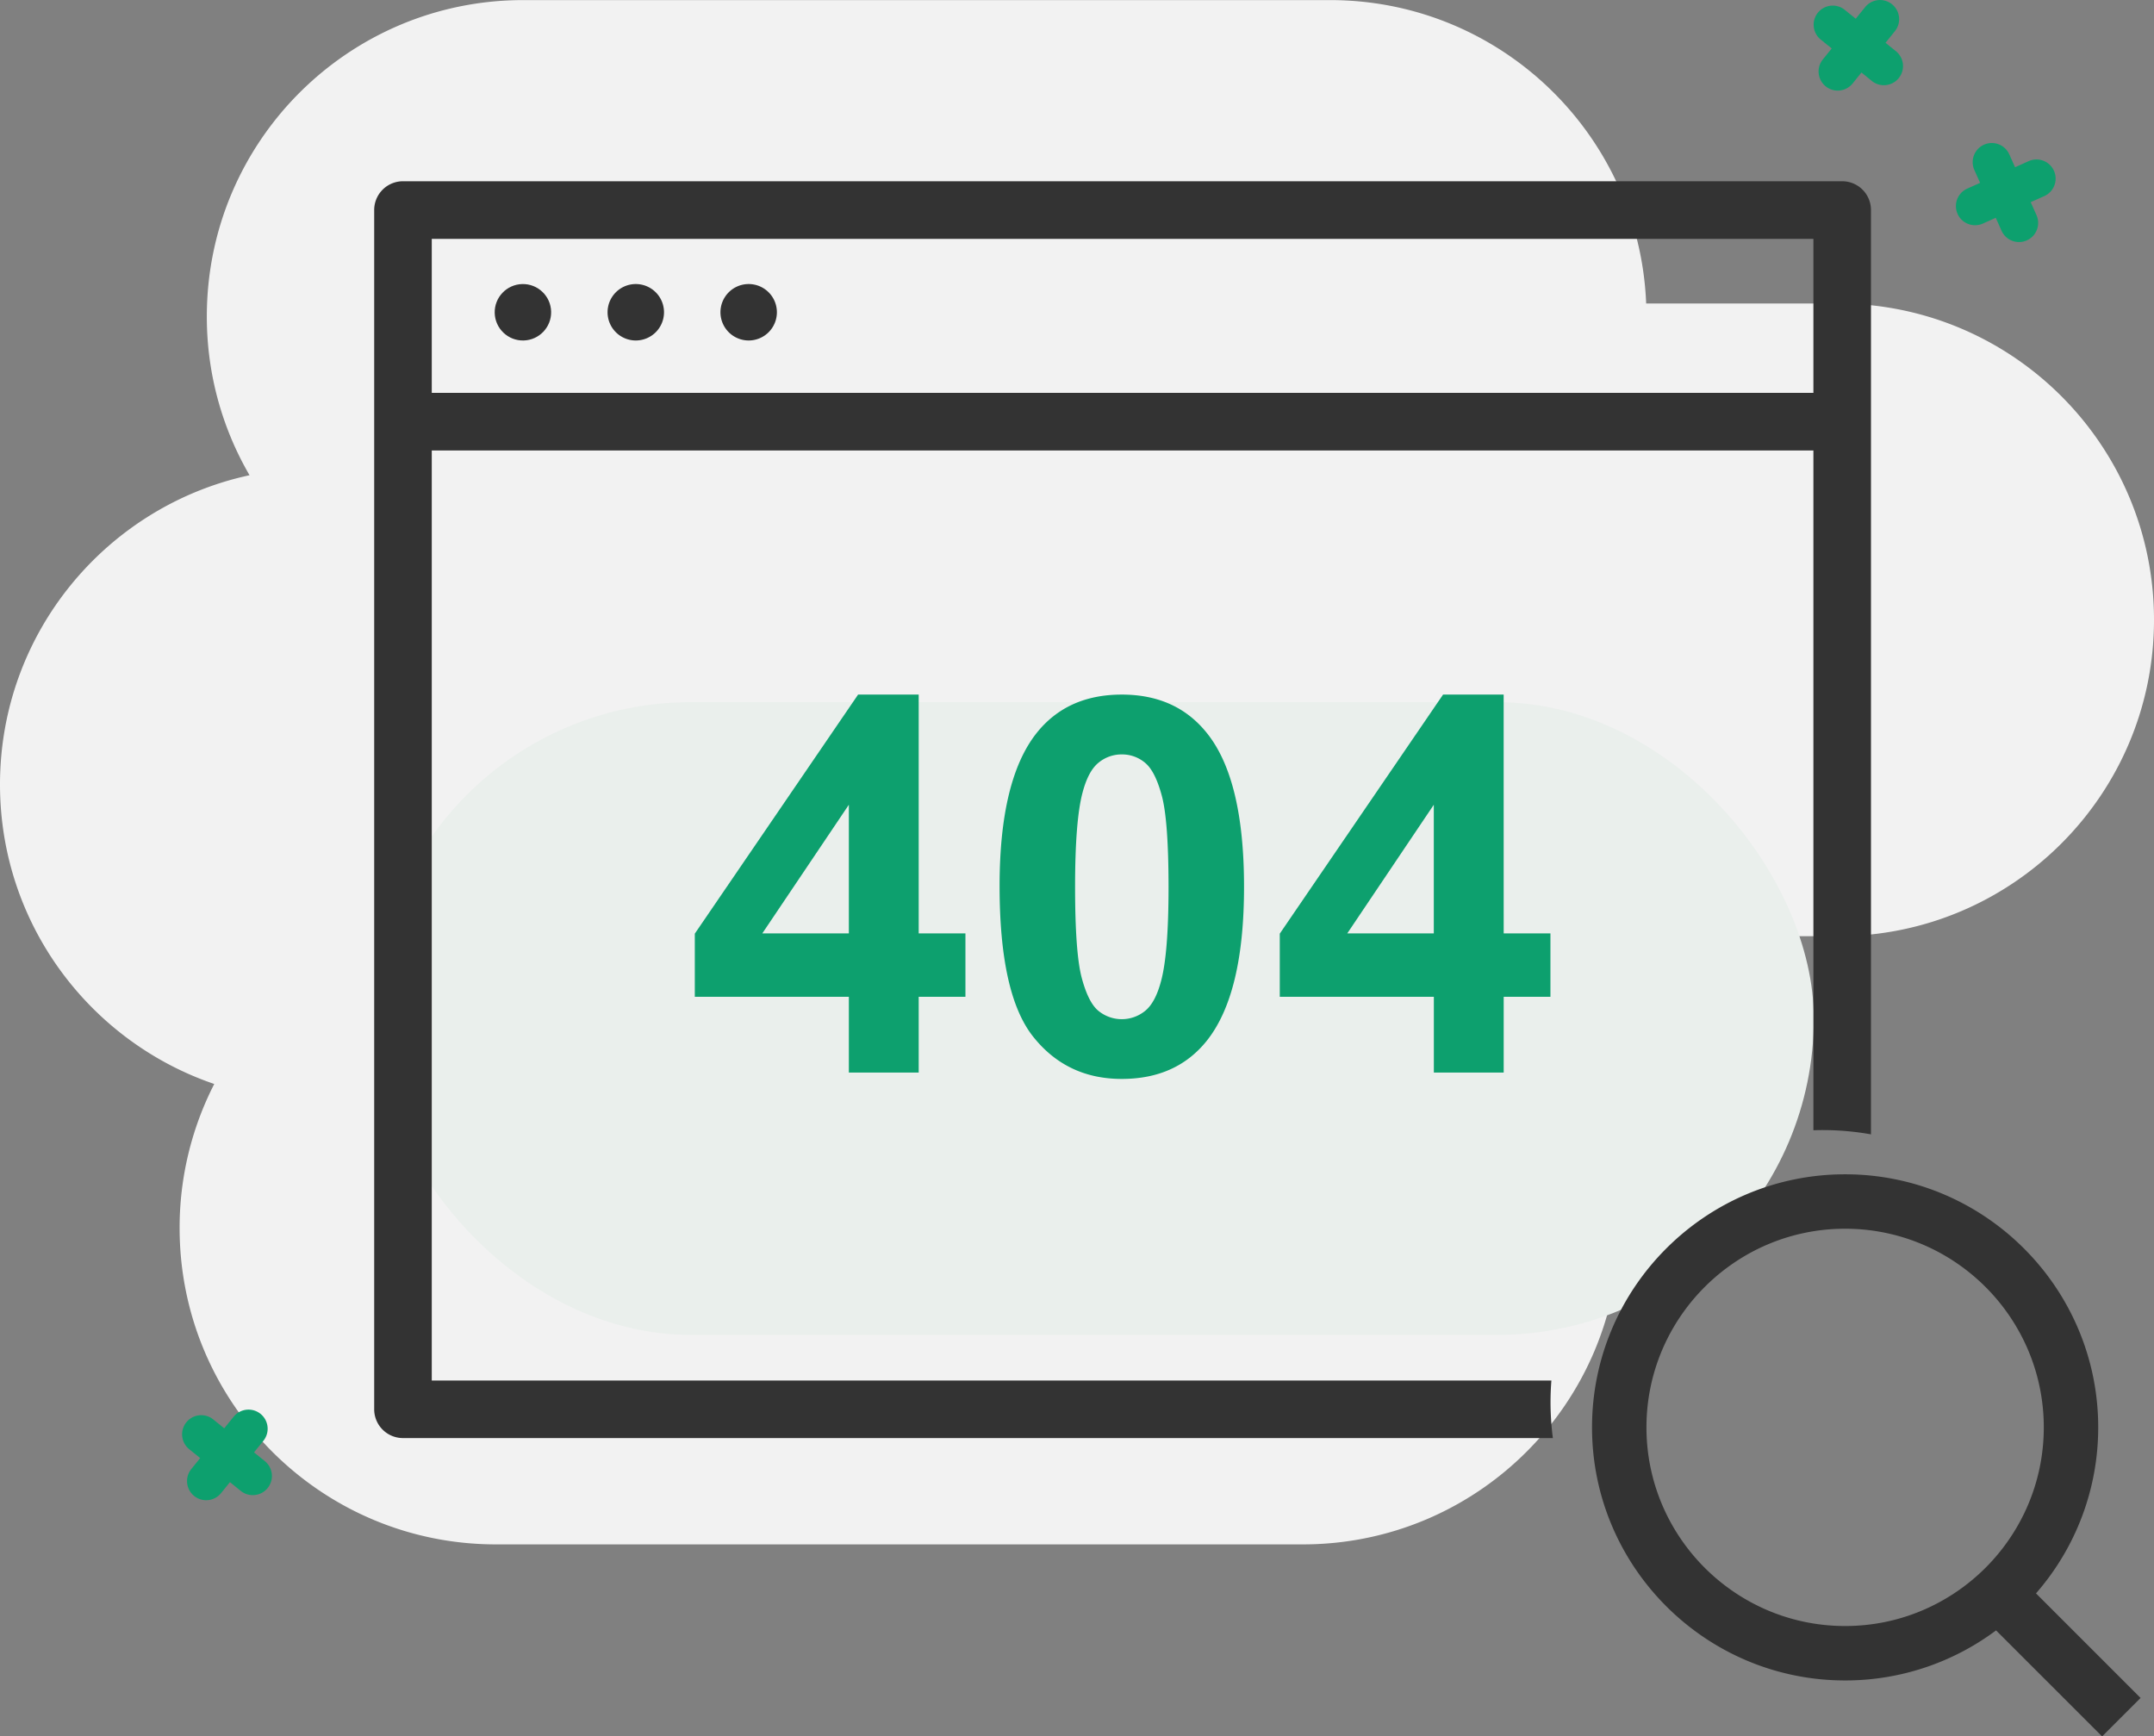 <svg xmlns="http://www.w3.org/2000/svg" viewBox="0 0 1583 1276.21"><rect x="0" y="0" width="1583" height="1276.21" fill="#808080" stroke="none"/><defs><style>.cls-1{fill:#f2f2f2;}.cls-2{fill:#eaefec;}.cls-3{fill:#333;}.cls-4{fill:#0da06e;}</style></defs><title>Asset 1</title><g id="Layer_2" data-name="Layer 2"><g id="Layer_1-2" data-name="Layer 1"><path class="cls-1" d="M1350.5,223.07H1209.79c-5-124-107.07-223-232.29-223h-593C256.09.07,152,104.16,152,232.57h0a231.41,231.41,0,0,0,31.39,116.71C78.57,371.83,0,465,0,576.57H0c0,102.15,65.87,188.9,157.46,220.12A231.38,231.38,0,0,0,132,902.57h0c0,128.41,104.09,232.5,232.5,232.5h593c128.41,0,232.5-104.09,232.5-232.5h0c0-96.56-58.87-179.36-142.66-214.5H1350.5c128.41,0,232.5-104.09,232.5-232.5h0C1583,327.16,1478.91,223.07,1350.5,223.07Z"/><rect class="cls-2" x="275" y="516.07" width="1058" height="465" rx="232.5"/><circle class="cls-3" cx="384.3" cy="229.5" r="20.74" transform="translate(-5.61 9.67) rotate(-1.43)"/><path class="cls-3" d="M467.25,250.24a20.74,20.74,0,1,0-20.74-20.74A20.74,20.74,0,0,0,467.25,250.24Z"/><path class="cls-3" d="M550.21,250.24a20.74,20.74,0,1,0-20.74-20.74A20.75,20.75,0,0,0,550.21,250.24Z"/><path class="cls-4" d="M675.16,510.5H630.62l-120,175.7v46.42H623.83v55.67h51.33V732.62h34.35V686H675.16ZM623.83,686h-63.6l63.6-94.55Z"/><path class="cls-4" d="M824.43,510.5q-40.18,0-62.65,28.31-27.18,34.35-27.17,112.47,0,79.65,24.72,110.69t65.1,31q40.2,0,62.66-28.31,27.17-34.35,27.17-112.85,0-78.69-27-112.66Q864.63,510.49,824.43,510.5Zm28.88,210.42q-4.15,15.86-11.7,22a27.14,27.14,0,0,1-34.26.1q-7.46-6-12.35-24.25t-4.91-66.9q0-48.69,5.47-69.26,4.16-15.86,11.7-22a26.49,26.49,0,0,1,17.17-6.14,26.12,26.12,0,0,1,17.08,6.14Q849,566.75,853.87,585t4.91,66.9Q858.78,700.54,853.31,720.92Z"/><path class="cls-4" d="M1105.05,510.5h-44.53l-120,175.7v46.42h113.23v55.67h51.33V732.62h34.35V686h-34.35ZM1053.72,686H990.13l63.59-94.55Z"/><path class="cls-3" d="M1139.5,1030.57c0-5.37.22-10.69.63-15.95H317.31V331.06H1332.69V830.7c2.26-.08,4.53-.13,6.81-.13a201.52,201.52,0,0,1,35.5,3.14V154.36a21.15,21.15,0,0,0-21.15-21.15H296.15A21.15,21.15,0,0,0,275,154.36v881.42a21.15,21.15,0,0,0,21.15,21.15h845.08A202.85,202.85,0,0,1,1139.5,1030.57Zm-822.19-855H1332.69V288.75H317.31Z"/><path class="cls-3" d="M1573.14,1247.93l-76.86-76.86a185.21,185.21,0,0,0,45.72-122c0-102.56-83.44-186-186-186s-186,83.44-186,186,83.44,186,186,186a185,185,0,0,0,110.93-36.79l77.93,77.93ZM1210,1049.07c0-80.5,65.5-146,146-146s146,65.5,146,146-65.5,146-146,146S1210,1129.58,1210,1049.07Z"/><path class="cls-4" d="M1393.78,38l-8.1-6.55,6.89-8.52a14.07,14.07,0,0,0-2.09-19.78h0a14.06,14.06,0,0,0-19.78,2.09l-6.9,8.52-8.06-6.52A14.06,14.06,0,0,0,1336,9.31h0a14.06,14.06,0,0,0,2.09,19.78l8.06,6.52-6.52,8.07a14.07,14.07,0,0,0,2.09,19.78h0a14.07,14.07,0,0,0,19.78-2.09L1368,53.3l8.1,6.56A14.07,14.07,0,0,0,1393.78,38Z"/><path class="cls-4" d="M194.78,1074l-8.1-6.55,6.89-8.52a14.07,14.07,0,0,0-2.09-19.78h0a14.06,14.06,0,0,0-19.78,2.09l-6.9,8.52-8.06-6.52a14.06,14.06,0,0,0-19.78,2.09h0a14.06,14.06,0,0,0,2.09,19.78l8.06,6.52-6.52,8.07a14.07,14.07,0,0,0,2.09,19.78h0a14.07,14.07,0,0,0,19.78-2.09l6.53-8.07,8.1,6.56A14.07,14.07,0,0,0,194.78,1074Z"/><path class="cls-4" d="M1496.63,158.09l-4.25-9.51,10-4.47a14.06,14.06,0,0,0,7.09-18.59h0a14.06,14.06,0,0,0-18.58-7.09l-10,4.48-4.24-9.47a14.07,14.07,0,0,0-18.58-7.1h0a14.08,14.08,0,0,0-7.1,18.59l4.24,9.46-9.47,4.24a14.06,14.06,0,0,0-7.09,18.58h0a14.06,14.06,0,0,0,18.58,7.1l9.47-4.24,4.26,9.51a14.06,14.06,0,1,0,25.67-11.49Z"/></g></g></svg>